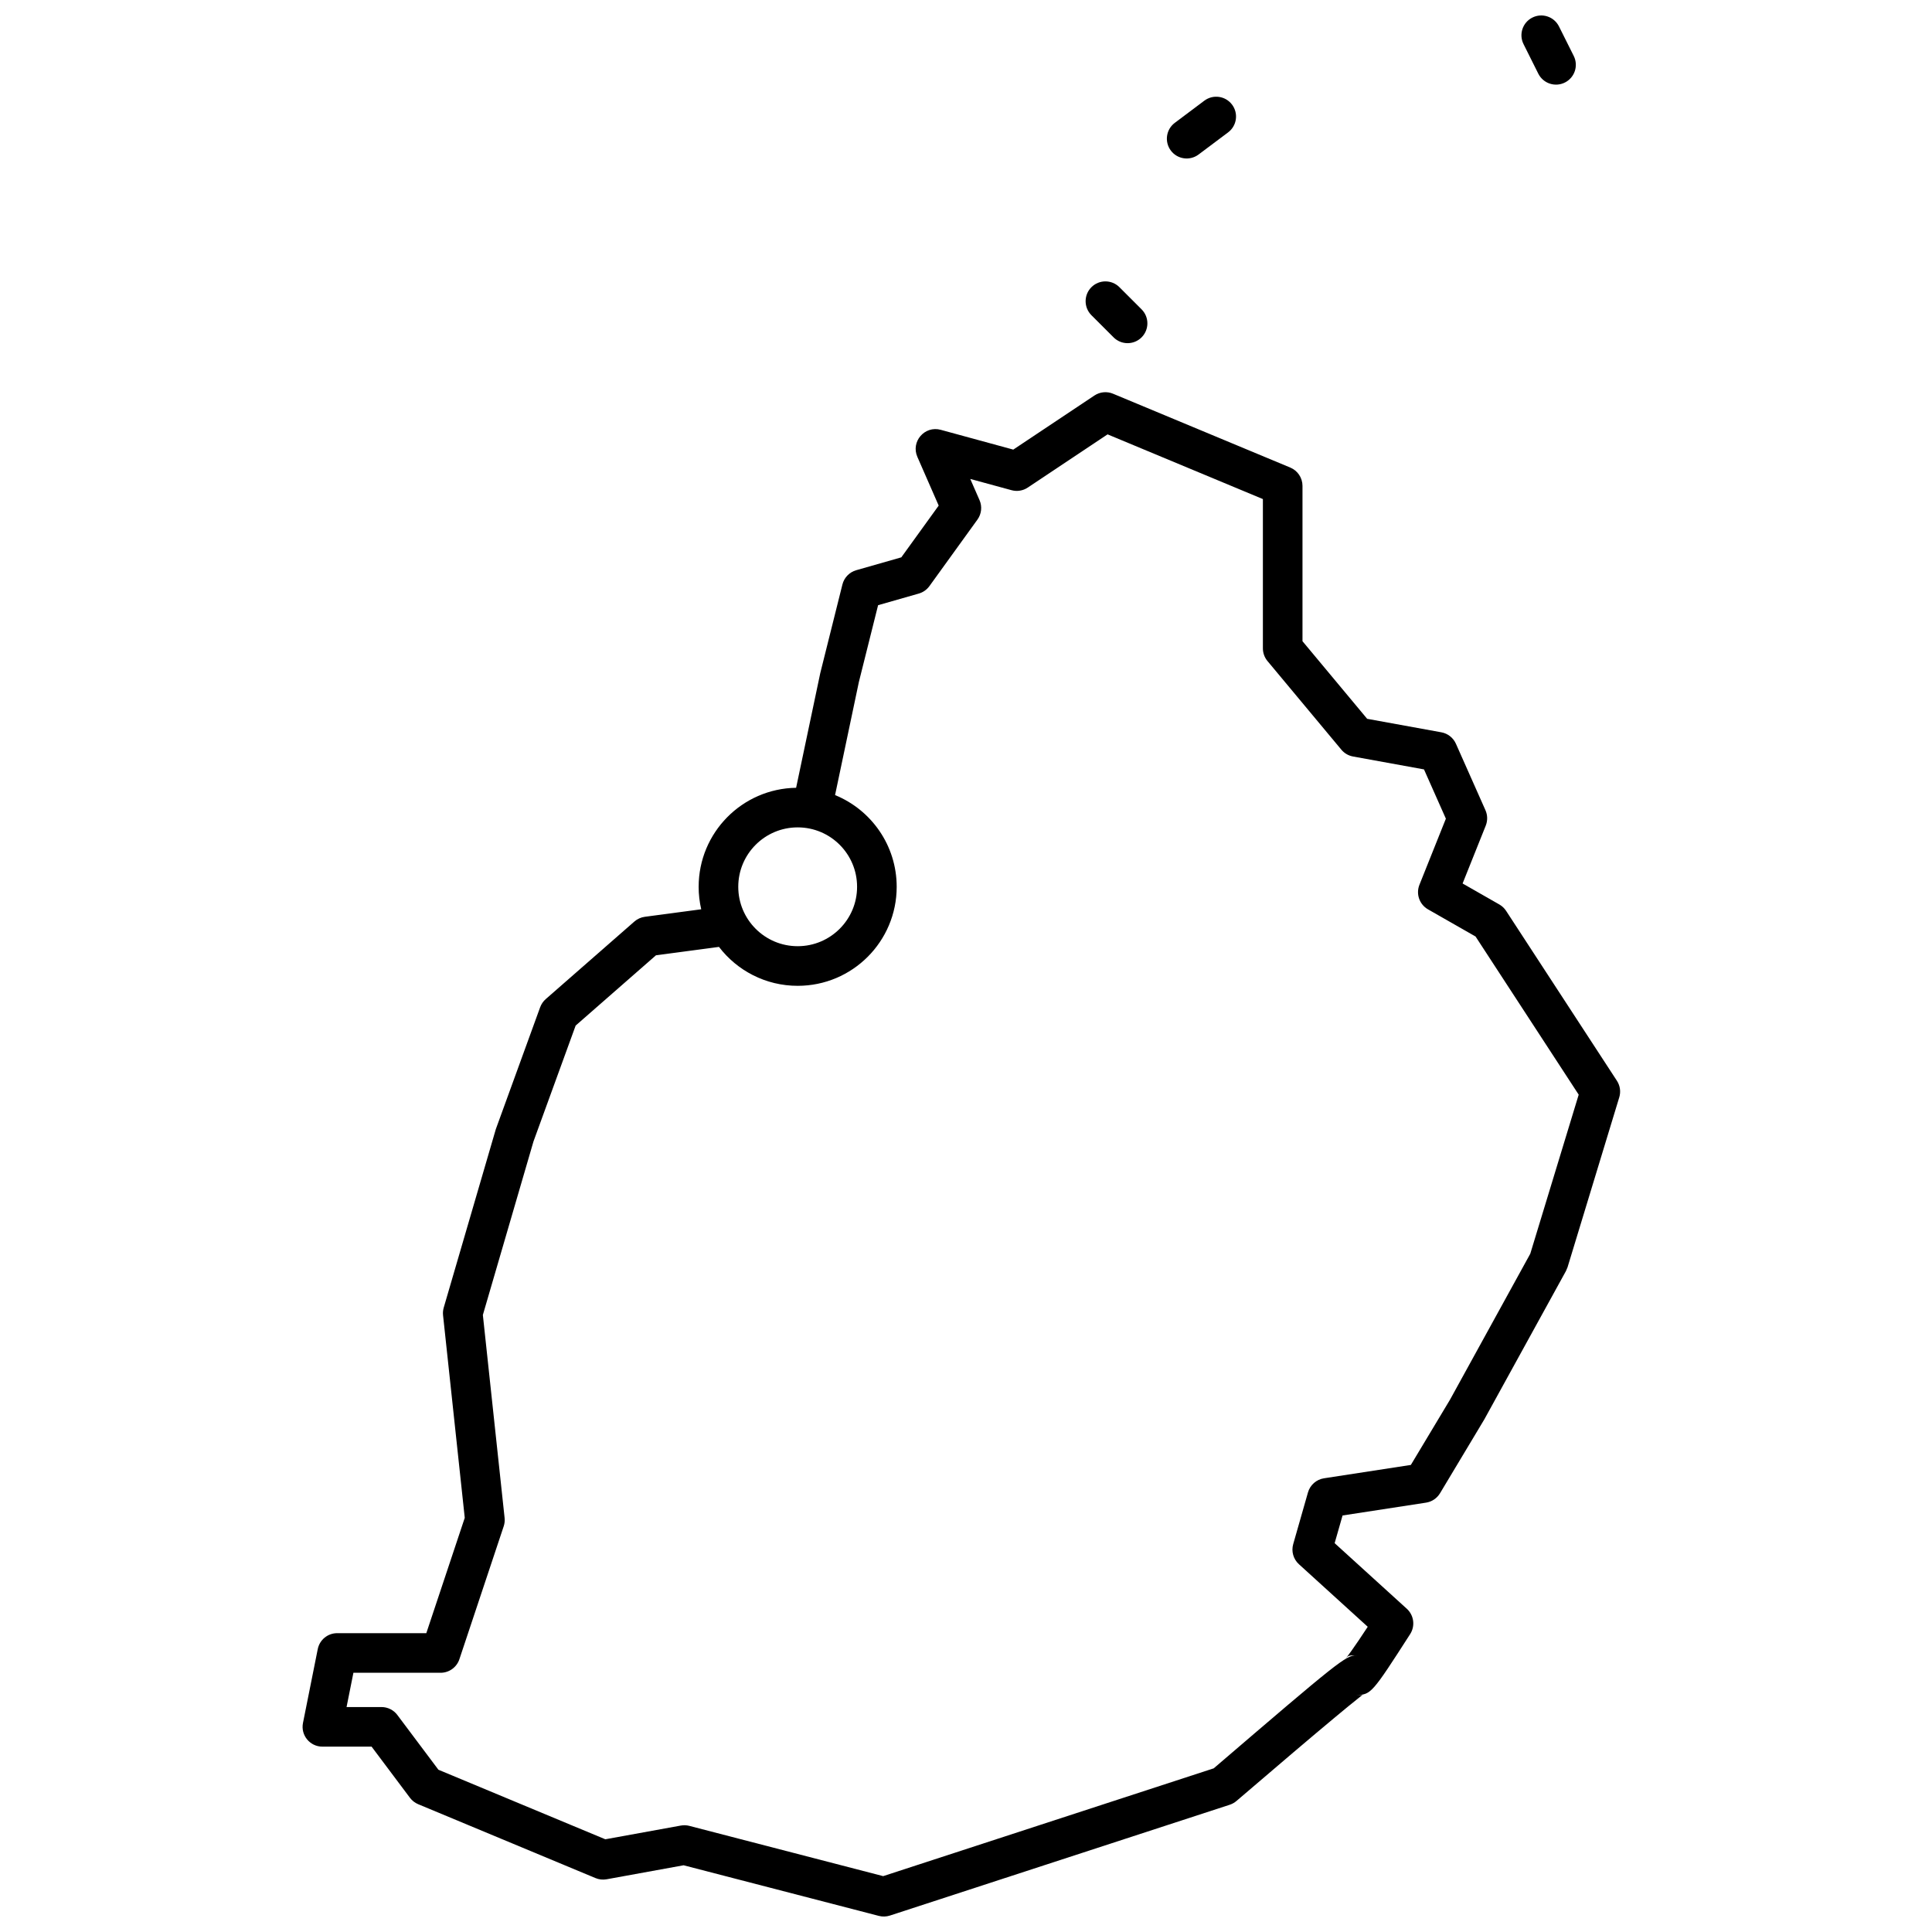 <?xml version="1.0" encoding="UTF-8"?>
<!-- Uploaded to: SVG Repo, www.svgrepo.com, Generator: SVG Repo Mixer Tools -->
<svg width="800px" height="800px" version="1.1" viewBox="144 144 512 512" xmlns="http://www.w3.org/2000/svg">
 <defs>
  <clipPath id="a">
   <path d="m224 148.09h350v503.81h-350z"/>
  </clipPath>
 </defs>
 <g clip-path="url(#a)">
  <path d="m329.15 379.01c0-14.355 11.527-26.016 25.828-26.238l6.402-30.391 5.871-23.492c0.457-1.816 1.848-3.258 3.652-3.773l11.953-3.414 9.906-13.715-5.652-12.914c-1.766-4.039 1.934-8.328 6.191-7.168l19.227 5.246 21.504-14.336c1.461-0.973 3.309-1.152 4.93-0.477l46.984 19.574c1.953 0.816 3.227 2.727 3.227 4.844v41.168l17.141 20.57 19.66 3.574c1.707 0.309 3.152 1.445 3.859 3.031l7.828 17.617c0.574 1.293 0.602 2.766 0.078 4.082l-6.137 15.336 9.738 5.562c0.723 0.414 1.34 0.992 1.793 1.691l29.363 45.023c0.848 1.301 1.078 2.91 0.625 4.394l-13.703 45.027-0.422 1-21.633 39.32-11.742 19.578c-0.805 1.336-2.16 2.25-3.703 2.488l-22.125 3.402-2.098 7.336 19.125 17.383c1.895 1.727 2.269 4.566 0.883 6.723-10.004 15.562-10.398 16.113-14.203 16.113 1.176 0 1.301 0.117 1.68-0.102-0.047 0.066-0.477 0.398-0.996 0.809-1.508 1.188-3.719 2.996-6.621 5.418-5.852 4.875-14.48 12.203-25.883 21.977-0.523 0.449-1.133 0.789-1.789 1.004l-90.047 29.363c-0.953 0.312-1.977 0.344-2.945 0.09l-51.738-13.414-20.395 3.711c-0.996 0.18-2.023 0.07-2.957-0.32l-46.984-19.574c-0.863-0.363-1.617-0.945-2.18-1.695l-10.168-13.562h-13.039c-3.312 0-5.797-3.031-5.144-6.277l3.914-19.574c0.492-2.453 2.644-4.219 5.144-4.219h23.625l10.188-30.566-5.75-53.676c-0.074-0.684-0.012-1.371 0.18-2.031l13.809-47.305 11.746-32.301c0.305-0.832 0.812-1.574 1.477-2.156l23.492-20.555c0.777-0.68 1.738-1.117 2.762-1.254l14.953-1.992c-0.449-1.938-0.684-3.938-0.684-5.965zm5.387 15.926-16.699 2.227-21.285 18.625-11.176 30.707-13.414 45.984 5.762 53.781c0.082 0.75 0 1.508-0.238 2.219l-11.746 35.238c-0.715 2.141-2.719 3.586-4.981 3.586h-23.102l-1.816 9.082h9.258c1.652 0 3.207 0.777 4.199 2.098l10.887 14.516 44.23 18.43 20.008-3.637c0.75-0.137 1.52-0.109 2.254 0.082l51.371 13.32 87.598-28.566c33.188-28.445 35.008-29.945 37.855-29.945-2.148 0-2.223 0.062-3.004 0.977 0.371-0.434 0.938-1.18 1.672-2.203 1.102-1.547 2.535-3.664 4.293-6.344l-18.234-16.578c-1.477-1.344-2.066-3.406-1.516-5.324l3.914-13.703c0.562-1.973 2.223-3.434 4.246-3.746l23.016-3.539 10.379-17.293 21.27-38.676 12.832-42.156-27.332-41.914-12.605-7.199c-2.273-1.301-3.238-4.074-2.269-6.508l7.008-17.52-5.801-13.059-18.805-3.418c-1.211-0.219-2.305-0.859-3.094-1.805l-19.574-23.488c-0.785-0.945-1.219-2.133-1.219-3.363v-39.566l-41.16-17.148-21.152 14.102c-1.262 0.84-2.828 1.094-4.293 0.695l-10.945-2.984 2.453 5.606c0.746 1.703 0.535 3.672-0.555 5.176l-12.723 17.621c-0.691 0.953-1.68 1.648-2.812 1.973l-10.789 3.082-5.094 20.359-6.309 29.965c9.582 3.91 16.332 13.32 16.332 24.309 0 14.492-11.746 26.238-26.238 26.238-8.504 0-16.059-4.043-20.855-10.312zm20.855-0.184c8.695 0 15.742-7.047 15.742-15.742 0-8.695-7.047-15.746-15.742-15.746s-15.746 7.051-15.746 15.746c0 8.695 7.051 15.742 15.746 15.742zm192.36-239.06c-1.297-2.59-0.246-5.742 2.348-7.039 2.594-1.297 5.746-0.246 7.043 2.348l3.914 7.828c1.297 2.594 0.246 5.746-2.348 7.043-2.594 1.297-5.746 0.246-7.043-2.348zm-84.59 14.988c2.32-1.738 5.609-1.27 7.348 1.051 1.742 2.32 1.27 5.609-1.047 7.348l-7.832 5.871c-2.32 1.738-5.609 1.27-7.348-1.047-1.738-2.32-1.27-5.609 1.051-7.348zm-29.926 56.852c-2.047-2.051-2.047-5.375 0-7.422 2.051-2.051 5.375-2.051 7.422 0l5.875 5.871c2.047 2.051 2.047 5.371 0 7.422-2.051 2.051-5.375 2.051-7.422 0z" fill-rule="evenodd"/>
 </g>
</svg>